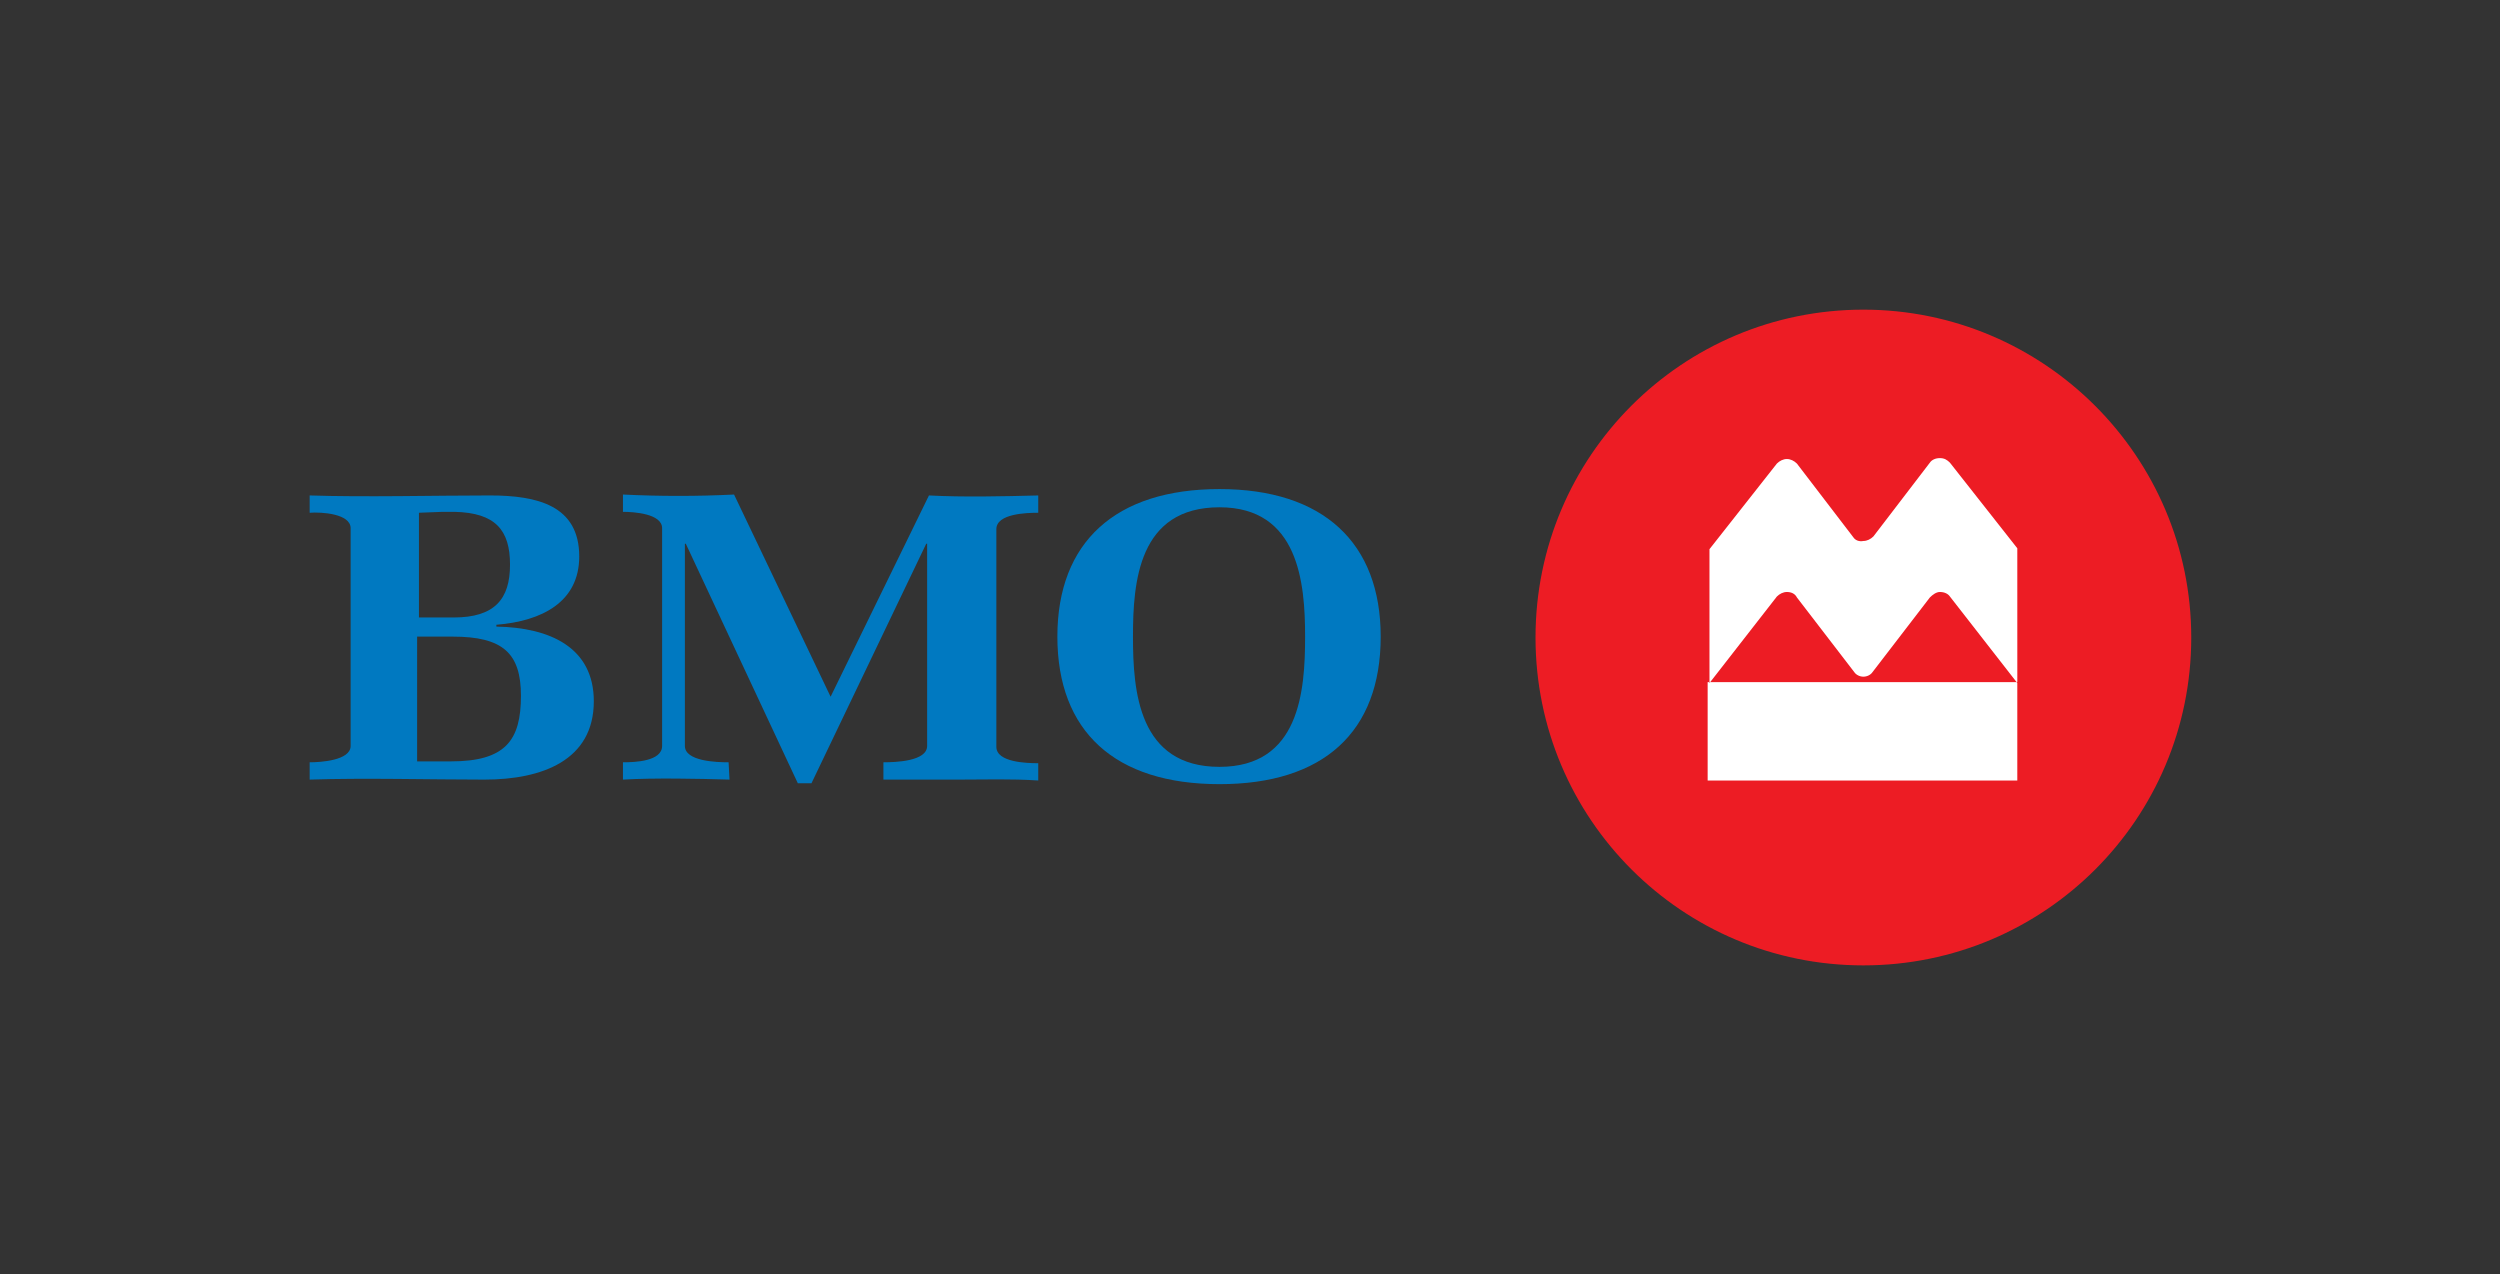 <?xml version="1.0" encoding="utf-8"?>
<!-- Generator: Adobe Illustrator 23.0.4, SVG Export Plug-In . SVG Version: 6.00 Build 0)  -->
<svg version="1.1" id="Layer_1" xmlns="http://www.w3.org/2000/svg" xmlns:xlink="http://www.w3.org/1999/xlink" x="0px" y="0px"
	 viewBox="0 0 274.5 139.9" style="enable-background:new 0 0 274.5 139.9;" xml:space="preserve">
<rect x="0" y="0" width="274.5" height="139.9" fill="#333333" stroke="none"/>
<style type="text/css">
	.st0{fill:none;}
	.st1{fill:#0079C1;}
	.st2{fill:#ED1C24;}
	.st3{fill:#FFFFFF;}
</style>
<rect class="st0" width="274.5" height="139.9"/>
<g>
	<path class="st1" d="M56,62c0,3.8-1.7,5.8-6.2,5.8h-3.8V56.3c0.5,0,2.1-0.1,2.6-0.1h1.3C54.4,56.3,56,58.2,56,62z M65.2,77
		c0-5.9-4.8-8.1-10.7-8.2v-0.2c5-0.4,9.1-2.5,9.1-7.5c0-5.6-4.6-6.7-9.8-6.7c-6.2,0-13.6,0.2-19.8,0v1.9c1.3-0.1,4.5,0.1,4.5,1.7
		v23.9c0,1.6-3.3,1.8-4.5,1.8v1.9c6-0.2,13.2,0,19.2,0C59.5,85.6,65.2,83.5,65.2,77z M57.2,76.4c0,4.9-1.7,7.2-7.7,7.2h-3.7V69.9
		h3.9C55.2,69.9,57.2,71.7,57.2,76.4z"/>
	<path class="st1" d="M105.4,85.6c-2.8,0-5.6,0-8.4,0v-1.9c1.3,0,4.8-0.1,4.8-1.8V59.7h-0.1L89.1,86h-1.5L75.3,59.7h-0.1v22.2
		c0,1.7,3.5,1.8,4.8,1.8l0.1,1.9c-3.5-0.1-8.2-0.2-11.7,0v-1.9c1.3,0,4.3-0.1,4.3-1.8V58c0-1.6-3.1-1.8-4.3-1.8l0-1.9
		c4,0.2,8.2,0.2,12.2,0l10.6,22.2l10.8-22.1c3.8,0.2,8.1,0.1,12,0v1.9c-1.3,0-4.6,0.1-4.6,1.8v23.9c0,1.7,3.3,1.8,4.6,1.8v1.9
		C111.1,85.5,108.2,85.6,105.4,85.6z"/>
	<path class="st1" d="M143.3,69.9c0,6-0.6,14.3-9.4,14.3c-8.9,0-9.5-8.3-9.5-14.3c0-6,0.6-14.2,9.5-14.2
		C142.6,55.7,143.3,64,143.3,69.9z M151.6,69.9c0-10.3-6.3-16.2-17.7-16.2c-11.4,0-17.8,5.8-17.8,16.2c0,10.4,6.3,16.2,17.8,16.2
		C145.3,86.1,151.6,80.4,151.6,69.9z"/>
</g>
<path class="st2" d="M204.6,34c-19.9,0-36,16.1-36,36c0,19.9,16.1,36,36,36c19.9,0,36-16.1,36-36C240.6,50.1,224.4,34,204.6,34z"/>
<g>
	<rect class="st0" width="34" height="34"/>
	<rect x="240.6" class="st0" width="34" height="34"/>
	<rect x="240.6" y="106" class="st0" width="34" height="34"/>
	<rect x="0" y="106" class="st0" width="34" height="34"/>
</g>
<path class="st3" d="M203.5,59l-6.2-8.1c-0.3-0.3-0.7-0.5-1.1-0.5c-0.4,0-0.8,0.2-1.1,0.5l-7.4,9.4v14.7l7.4-9.5
	c0.3-0.3,0.7-0.5,1.1-0.5c0.5,0,0.9,0.2,1.1,0.6l6.3,8.2c0.2,0.3,0.6,0.5,1,0.5c0.4,0,0.8-0.2,1-0.5l6.3-8.2
	c0.3-0.3,0.7-0.6,1.1-0.6c0.5,0,0.9,0.2,1.1,0.5l7.4,9.5V60.2l-7.4-9.4c-0.3-0.3-0.6-0.5-1.1-0.5c-0.5,0-0.9,0.2-1.1,0.5l-6.2,8.1
	c-0.3,0.3-0.7,0.5-1.1,0.5C204.1,59.5,203.7,59.3,203.5,59z M221.5,85.7h-34l0,0l0,0V74.9h34l0,0l0,0V85.7z"/>
</svg>

